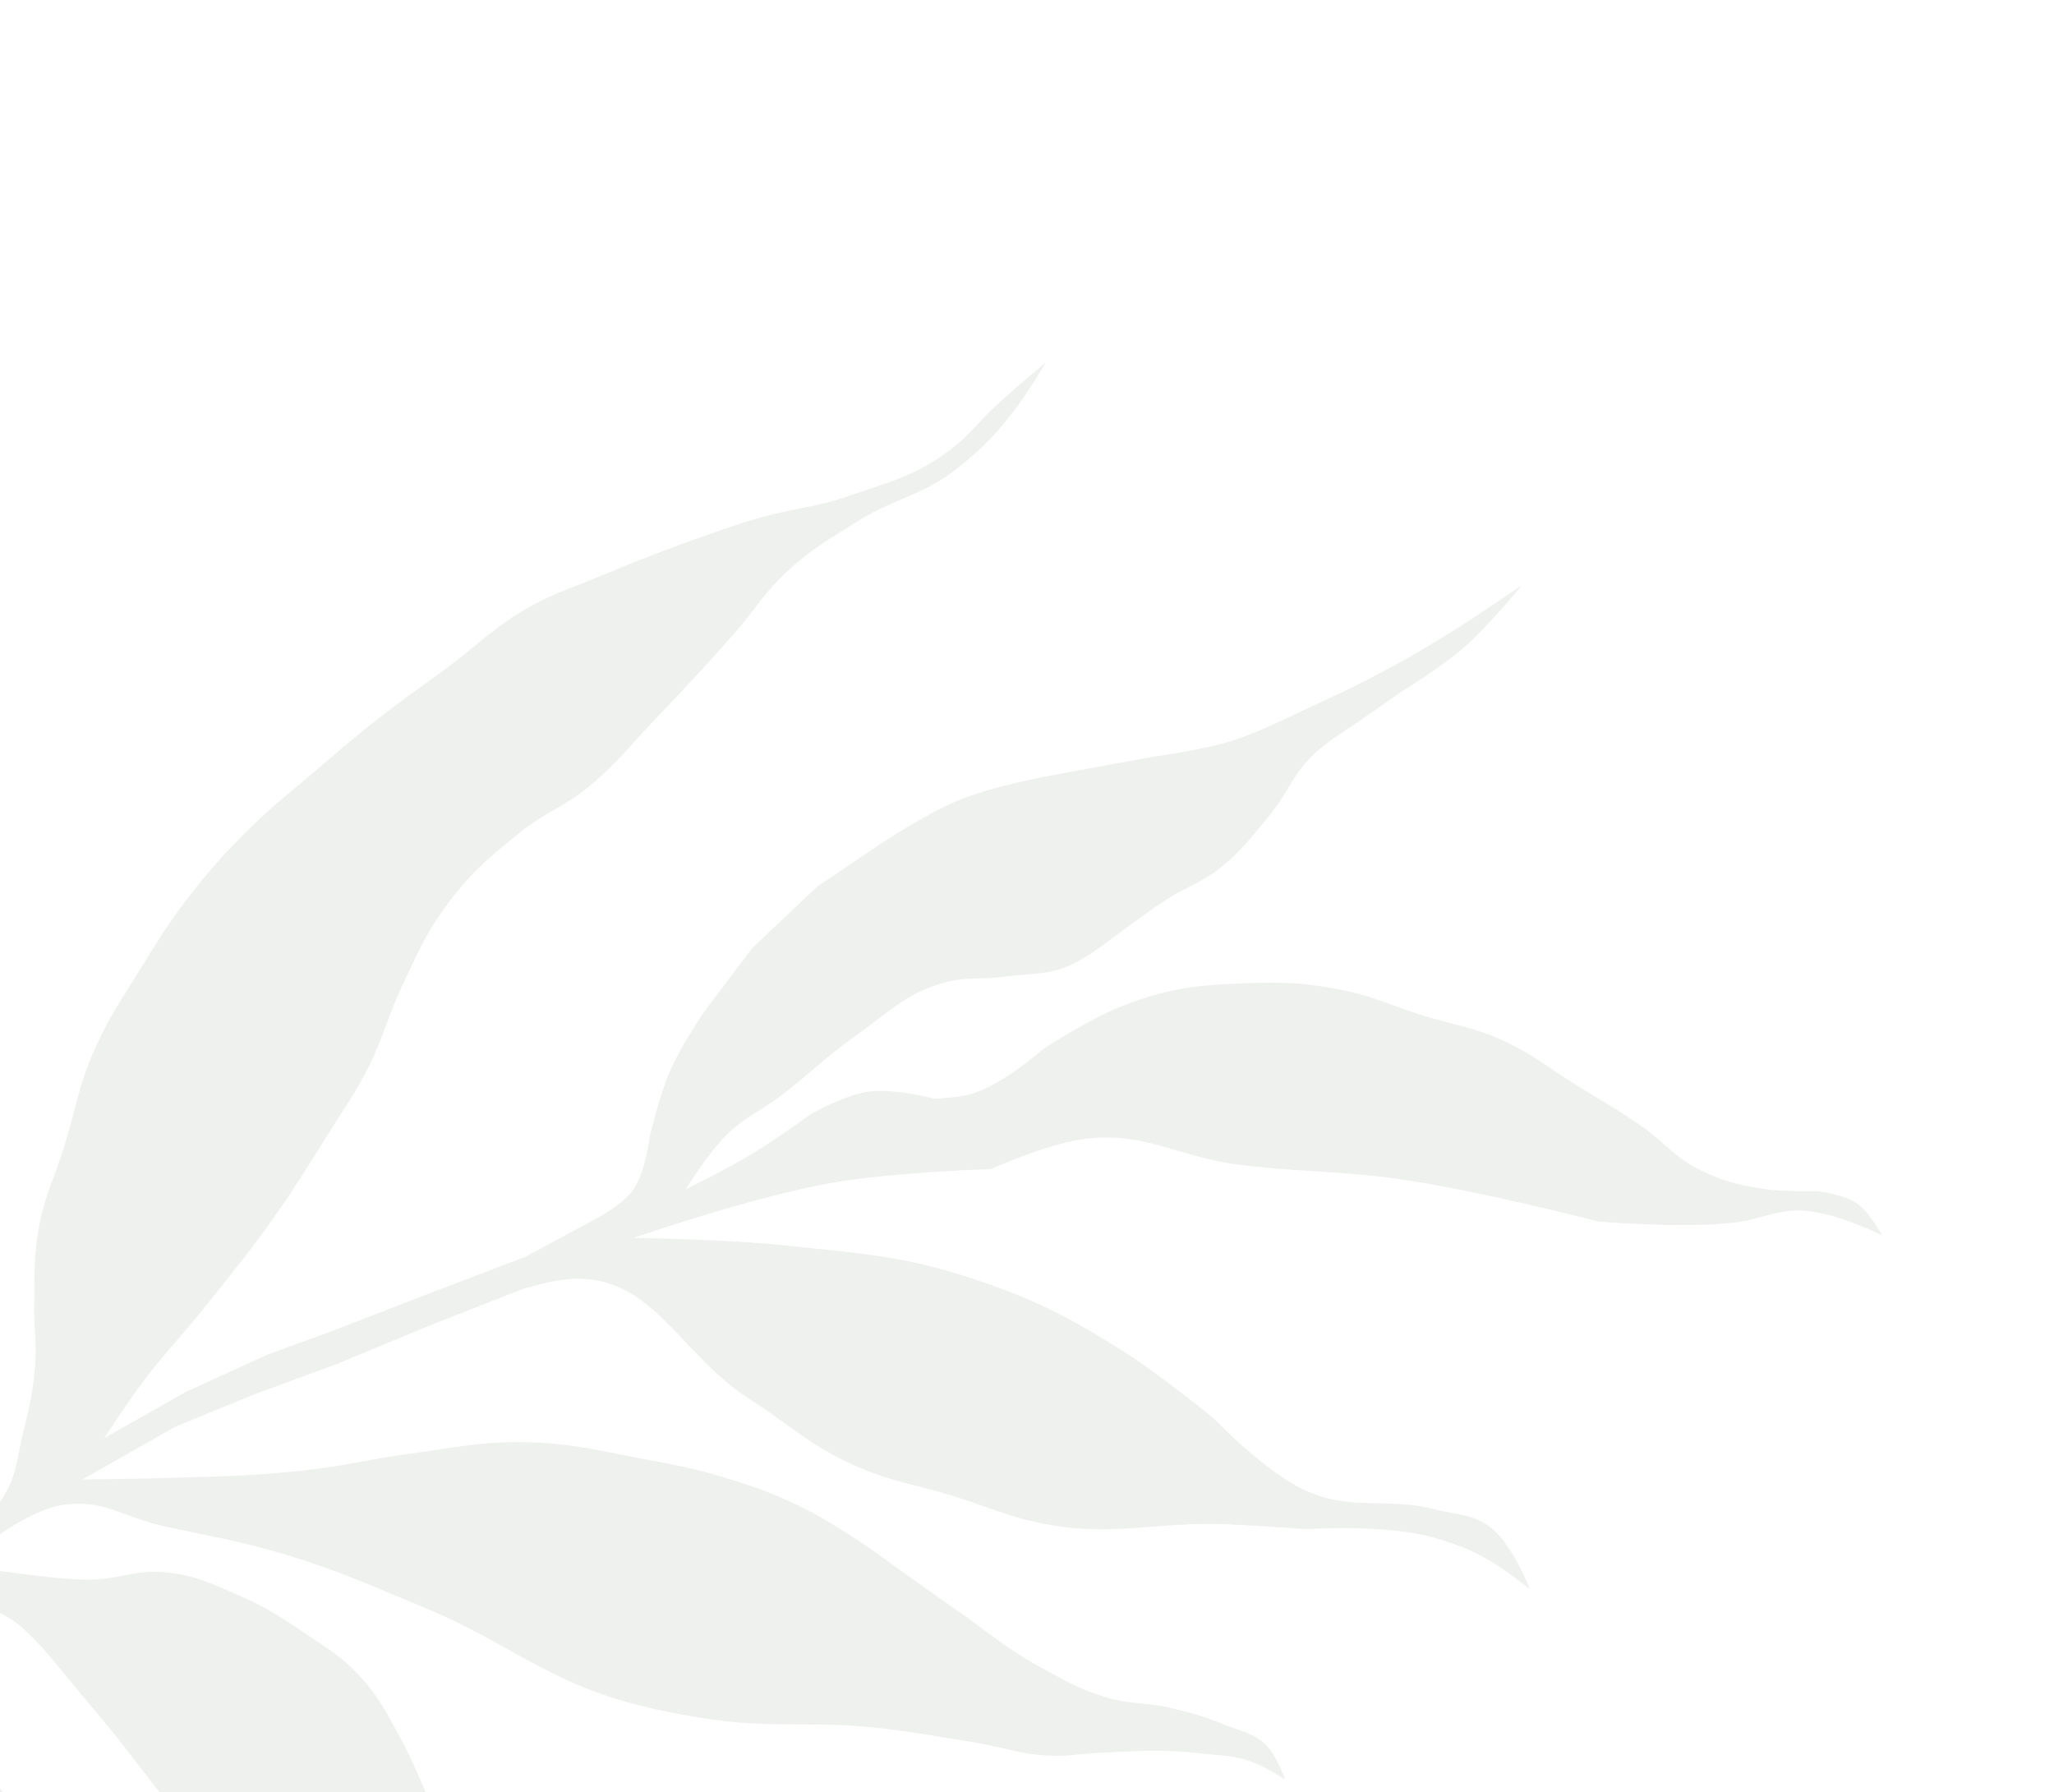 <?xml version="1.0" encoding="UTF-8"?> <svg xmlns="http://www.w3.org/2000/svg" width="400" height="349" viewBox="0 0 400 349" fill="none"><g clip-path="url(#clip0_336_1060)"><path opacity="0.1" d="M351.044 235.747C357.413 236 366.535 240.573 366.535 240.573C366.535 240.573 364.126 236.123 361.667 234.379C359.061 232.531 353.921 231.967 353.921 231.967C353.921 231.967 347.475 232.136 343.443 231.508C338.111 230.678 335.054 229.926 330.276 227.407C325.831 225.064 324.117 222.43 319.985 219.524C315.011 216.026 312.008 214.417 306.852 211.224C301.3 207.785 298.488 205.226 292.556 202.561C286.769 199.962 283.115 199.62 277.065 197.736C270.713 195.757 267.344 193.908 260.8 192.669C254.107 191.401 250.205 191.211 243.339 191.439C233.615 191.761 227.889 192.27 218.586 195.888C212.311 198.328 203.249 204.205 203.249 204.205C203.249 204.205 194.907 211.638 188.554 213.191C186.009 213.813 181.949 213.939 181.949 213.939C181.949 213.939 173.94 211.786 168.759 212.636C164.43 213.347 158.114 216.803 158.114 216.803C158.114 216.803 151.029 221.938 146.274 224.807C141.423 227.734 133.538 231.597 133.538 231.597C133.538 231.597 137.86 224.58 141.516 220.987C145.142 217.423 147.916 216.496 151.929 213.474C157.794 209.056 160.659 205.901 166.646 201.689C172.958 197.249 176.236 193.576 183.421 191.481C188.124 190.11 190.929 190.836 195.726 190.169C200.648 189.486 203.624 190.002 208.296 188.005C211.615 186.586 216.23 182.994 216.23 182.994C216.23 182.994 222.775 178.013 227.163 175.175C231.135 172.606 233.815 172.015 237.564 169.061C241.775 165.744 243.6 163.125 247.092 158.934C250.849 154.425 251.738 150.701 255.989 146.739C258.553 144.35 263.148 141.487 263.148 141.487L272.908 134.705C272.908 134.705 280.511 130.044 284.881 126.275C289.817 122.018 296.367 113.952 296.367 113.952C296.367 113.952 287.98 119.764 282.447 123.178C276.118 127.084 272.503 129.161 265.937 132.534C261.126 135.006 253.466 138.471 253.466 138.471C253.466 138.471 245.537 142.463 240.221 144.166C234.314 146.058 224.796 147.312 224.796 147.312L204.967 150.956C204.967 150.956 193.422 153.007 186.422 155.936C180.092 158.584 170.953 164.68 170.953 164.68L159.112 172.684L146.464 184.645L137.047 197.145C137.047 197.145 132.655 203.643 130.618 208.238C128.43 213.173 126.501 221.454 126.501 221.454C126.501 221.454 125.715 228.31 123.314 231.685C121.172 234.696 116.021 237.365 116.021 237.365L102.245 244.765L81.995 252.488L64.6 259.229L52.141 263.766L36.295 270.99L20.306 280.04C20.306 280.04 24.033 274.31 26.591 270.773C31.572 263.89 35.052 260.642 40.313 254.002C45.729 247.166 48.898 243.434 53.913 236.257C57.949 230.48 59.995 227.072 63.74 221.078C66.878 216.053 68.889 213.384 71.608 208.095C74.723 202.034 75.392 198.105 78.336 191.951C81.179 186.01 82.554 182.462 86.348 177.143C91.197 170.345 94.851 167.249 101.22 162.133C106.163 158.162 109.706 157.224 114.621 153.212C120.191 148.665 122.645 145.225 127.667 139.971C133.792 133.564 137.202 129.938 143.071 123.256C147.068 118.705 148.737 115.524 153.13 111.423C157.983 106.893 161.288 105.152 166.796 101.65C174.282 96.889 179.691 96.621 186.68 91.007C191.221 87.36 193.576 84.929 197.248 80.269C200.043 76.721 203.666 70.576 203.666 70.576C203.666 70.576 197.528 75.686 193.762 79.183C190.58 82.139 189.189 84.317 185.806 86.993C178.756 92.571 173.643 93.691 165.413 96.542C158.359 98.986 154.126 98.969 147 101.096C140.809 102.943 131.298 106.493 131.298 106.493C125.583 108.612 122.406 109.902 116.759 112.253C111.353 114.504 108.158 115.361 102.993 118.254C96.288 122.01 93.236 125.478 86.981 130.103C81.593 134.088 78.462 136.145 73.183 140.303C68.143 144.272 65.441 146.684 60.546 150.865C56.188 154.587 53.606 156.498 49.469 160.51C44.657 165.176 42.062 167.958 37.85 173.259C33.112 179.222 30.875 182.946 26.85 189.476C23.3 195.236 21.054 198.364 18.318 204.59C15.236 211.605 14.757 216.023 12.475 223.348C10.556 229.508 8.69 232.78 7.561 239.122C6.518 244.985 6.77 248.362 6.664 254.276C6.581 258.871 7.186 261.425 6.829 266.02C6.443 271.003 5.757 273.818 4.584 278.631L4.527 278.866C3.289 283.947 3.309 287.258 0.543 291.656C-2.322 296.209 -9.494 300.689 -9.494 300.689L-20.935 307.414L-27.719 314.187L-42.159 323.719L-35.995 313.479C-35.995 313.479 -32.476 306.912 -30.473 302.572C-28.274 297.807 -26.645 295.233 -25.327 290.144C-24.033 285.146 -24.245 282.177 -23.8 277.057C-23.504 273.66 -23.119 271.741 -23.213 268.354C-23.349 263.414 -24.825 260.9 -25.314 256.007C-25.628 252.867 -25.566 251.072 -25.768 247.915C-26.042 243.608 -26.222 241.197 -26.586 236.903C-27.033 231.618 -27.949 228.734 -27.902 223.398C-27.859 218.617 -27.582 215.888 -26.64 211.164C-25.583 205.868 -24.481 202.983 -22.523 197.948C-20.477 192.686 -19.046 189.837 -16.337 184.909C-14.429 181.439 -13.079 179.673 -11.091 176.253C-9.569 173.634 -8.522 172.266 -7.285 169.489C-5.725 165.989 -4.984 163.887 -4.363 160.109C-3.925 157.444 -3.92 153.232 -3.92 153.232C-3.92 153.232 -6.859 159.215 -9.043 162.861C-10.819 165.824 -11.886 167.442 -13.89 170.237C-15.739 172.815 -16.594 174.482 -18.859 176.64C-21.131 178.804 -23.05 179.052 -25.366 181.161C-28.235 183.773 -29.236 185.913 -31.64 189.028C-34.571 192.824 -36.345 194.859 -38.965 198.905C-41.384 202.64 -42.626 204.832 -44.609 208.84C-46.935 213.54 -47.979 216.32 -49.755 221.267C-51.346 225.698 -52.447 228.161 -53.341 232.778C-54.079 236.591 -54.168 238.805 -54.321 242.626L-54.326 242.76C-54.581 249.122 -53.967 252.651 -53.42 258.944C-53.107 262.542 -53.006 264.579 -52.458 268.13C-51.553 273.986 -50.279 277.048 -48.951 282.785C-47.59 288.661 -47.101 292.047 -45.577 297.867C-44.839 300.687 -43.932 302.118 -43.563 305.042C-43.225 307.729 -43.259 309.315 -43.619 312.04C-44.12 315.832 -45.621 317.696 -46.541 321.419C-47.256 324.316 -48.024 328.908 -48.024 328.908L-74.448 348.27C-74.448 348.27 -73.301 344.919 -72.722 342.728C-71.044 336.381 -70.767 332.624 -70.519 326.109C-70.351 321.675 -71.108 319.226 -70.817 314.792C-70.542 310.582 -70.106 308.215 -69.179 304.078C-68.075 299.146 -66.531 296.624 -65.328 291.714C-64.324 287.62 -63.795 285.294 -63.302 281.121C-62.684 275.881 -61.943 272.748 -62.936 267.672C-63.885 262.823 -65.325 260.326 -67.893 256.306C-70.784 251.78 -72.837 249.365 -77.132 246.413C-79.792 244.584 -81.923 244.711 -84.479 242.721C-87.253 240.561 -87.98 238.37 -90.376 235.739C-92.084 233.864 -94.868 231.066 -94.868 231.066C-94.868 231.066 -94.281 235.783 -92.855 238.241C-91.557 240.477 -89.583 240.626 -88.363 242.914C-87.007 245.454 -86.954 247.353 -86.871 250.333L-86.869 250.395C-86.767 254.052 -87.909 256.065 -88.496 259.709C-89.143 263.72 -89.138 266.022 -90.002 269.997C-91.112 275.105 -92.903 277.674 -93.986 282.787C-95.055 287.834 -95.315 290.75 -95.514 295.874C-95.73 301.464 -95.941 304.719 -94.85 310.111C-93.891 314.855 -92.641 317.28 -90.801 321.662C-88.924 326.132 -87.408 328.369 -85.325 332.722C-83.597 336.33 -82.25 338.167 -80.999 342.02L-80.952 342.164C-80.23 344.387 -79.803 345.702 -79.494 348.101C-79.169 350.626 -79.417 354.673 -79.417 354.673C-79.417 354.673 -86.067 359.462 -90.35 362.492C-93.949 365.037 -96.062 366.302 -99.59 368.967C-102.761 371.363 -104.503 372.771 -107.535 375.378C-111.919 379.149 -114.114 381.61 -118.357 385.57C-121.15 388.177 -125.527 392.222 -125.527 392.222L-123.746 396.051C-123.746 396.051 -115.548 389.303 -110.456 384.757C-107.156 381.81 -105.576 379.78 -102.113 377.067C-99.664 375.149 -98.061 374.457 -95.606 372.546C-92.727 370.305 -91.486 368.5 -88.569 366.32C-84.754 363.471 -78.167 360.207 -78.167 360.207C-78.167 360.207 -77.112 363.625 -76.01 365.556C-74.25 368.637 -72.514 369.758 -69.98 372.111C-67.479 374.433 -65.995 375.665 -63.164 377.508C-60.989 378.924 -59.657 379.517 -57.366 380.717C-54.241 382.354 -49.244 384.65 -49.244 384.65C-49.244 384.65 -42.974 387.017 -38.788 387.908C-33.74 388.981 -30.64 388.107 -25.598 389.21C-21.882 390.024 -19.376 389.802 -16.304 392.106C-13.712 394.049 -13.323 396.349 -11.181 398.846C-8.484 401.99 -3.735 406.31 -3.735 406.31C-3.735 406.31 -5.424 402.634 -6.534 400.294C-8.804 395.506 -9.056 391.964 -12.519 388.14C-14.481 385.974 -15.967 385.214 -18.306 383.531C-22.682 380.383 -25.796 379.739 -30.157 376.566C-32.774 374.661 -34.498 373.841 -36.585 371.289C-39.573 367.635 -38.43 363.454 -41.541 359.924C-43.988 357.148 -46.026 356.33 -49.265 354.712C-53.241 352.725 -60.108 351.334 -60.108 351.334L-68.252 350.2L-40.666 331.2C-40.666 331.2 -36.246 340.914 -33.286 347.062C-31.091 351.621 -30.429 354.6 -27.555 358.668C-23.659 364.184 -20.278 366.173 -14.964 370.074C-12.431 371.933 -11.028 373.037 -8.27 374.498C-3.074 377.248 0.641 376.716 6.059 378.961C10.803 380.927 13.198 382.634 17.788 384.954C24.663 388.427 30.201 387.866 35.448 393.729C37.309 395.808 38.075 397.253 39.541 399.681C42.737 404.971 46.025 414.328 46.025 414.328C46.025 414.328 45.475 404.897 43.425 399.488C41.652 394.808 39.768 392.68 37.041 388.613C34.531 384.869 33.179 382.672 30.126 379.443C25.237 374.274 20.712 373.731 15.587 368.834C9.186 362.717 7.372 357.458 1.757 350.495C-1.909 345.95 -3.63 343.013 -7.858 339.081C-11.813 335.405 -14.093 333.186 -18.923 330.958C-25.463 327.941 -37.147 328.087 -37.147 328.087L-12.415 310.068C-12.415 310.068 -2.391 312.017 2.81 315.746C6.12 318.121 10.256 323.211 10.256 323.211L22.305 337.721L31.4 349.44L39.61 358.545L48.229 364.972C48.229 364.972 56.035 368.424 61.397 369.074C63.998 369.389 66.188 367.478 68.124 369.299C69.817 370.891 67.886 374.156 69.629 375.38C71.372 376.604 75.757 377.529 78.149 378.034C80.541 378.538 86.09 381.637 91.172 383.962C96.111 386.22 98.679 388.006 103.808 389.769C110.427 392.044 115.049 390.357 121.379 393.372C125.237 395.208 130.519 399.492 130.519 399.492L134.369 403.498C134.369 403.498 133.05 398.933 131.448 396.508C129.786 393.992 128.383 392.921 126.089 391.17L125.927 391.047C122.832 388.683 120.493 388.424 117.164 386.446C111.148 382.873 108.092 380.289 102.625 375.837C98.053 372.114 94.968 370.531 91.317 365.767C88.431 362.001 85.32 355.013 85.32 355.013C85.32 355.013 81.285 344.416 77.819 338.177C75.296 333.636 74.027 330.887 70.66 327.061C66.794 322.669 63.85 321.071 59.087 317.844C54.371 314.649 51.647 312.906 46.462 310.637C41.087 308.285 37.986 306.759 32.133 306.173C26.375 305.597 23.05 307.625 17.239 307.614C12.355 307.604 4.824 306.552 4.824 306.552L-7.845 304.944C-7.845 304.944 3.647 294.295 12.438 293.023C20.115 291.911 24.106 295.449 31.558 297.108C41.016 299.214 46.441 299.967 55.713 302.762C66.347 305.967 72.011 308.686 82.291 312.912C98.676 319.648 106.414 327.392 123.551 331.845C128.633 333.166 131.541 333.699 136.73 334.548C150.216 336.753 158.198 334.96 171.784 336.581C178.633 337.399 182.429 338.129 189.233 339.211C195.551 340.216 198.958 341.82 205.388 341.905C208.769 341.949 210.676 341.483 214.063 341.334C221.859 340.991 226.294 340.576 233.992 341.462C237.966 341.919 240.342 341.783 244.072 343.199C246.629 344.169 250.257 346.528 250.257 346.528C250.257 346.528 248.803 342.388 247.071 340.391C244.482 337.406 241.866 337.278 238.307 335.791C234.504 334.201 232.239 333.637 228.238 332.654C223.276 331.435 220.204 331.979 215.314 330.499C210.124 328.927 207.454 327.299 202.678 324.692C195.876 320.977 192.594 317.928 186.203 313.479C179.776 309.005 169.861 301.841 169.861 301.841C169.861 301.841 162.685 296.874 157.756 294.328C151.532 291.114 147.792 289.795 141.114 287.741C134.739 285.78 131.011 285.196 124.45 283.953C115.944 282.342 111.179 281.036 102.475 280.849C93.592 280.659 88.568 281.92 79.681 283.102C72.328 284.081 68.251 285.251 60.892 286.135C50.089 287.434 44.002 287.433 33.185 287.793C26.51 288.016 16.101 288.084 16.101 288.084L34.17 277.811L49.751 271.44L65.585 265.616L83.633 258.143L101.547 251.096C101.547 251.096 106.803 249.456 110.234 249.125C126.898 247.515 131.904 263.418 145.895 272.394C153.769 277.445 157.629 281.399 166.11 285.239C173.48 288.575 178.148 288.989 185.861 291.391C192.365 293.417 195.842 295.18 202.514 296.579C216.517 299.515 225.032 296.18 239.394 296.843C245.262 297.114 254.398 297.776 254.398 297.776C254.398 297.776 270.033 296.719 279.361 299.472C283.474 300.686 285.781 301.507 289.552 303.582C293.033 305.498 297.917 309.461 297.917 309.461C297.917 309.461 294.471 300.288 289.862 297.131C286.438 294.786 283.777 295.04 279.793 293.994C270.04 291.434 263.39 294.407 254.199 290.231C246.253 286.619 236.452 276.284 236.452 276.284C236.452 276.284 225.46 267.275 217.797 262.521C207.287 256.002 200.982 252.833 189.305 248.969C175.985 244.561 167.888 244.145 153.897 242.616C142.056 241.321 123.368 241.056 123.368 241.056C123.368 241.056 147.481 232.687 163.314 230.115C174.845 228.243 192.969 227.661 192.969 227.661C192.969 227.661 203.458 222.944 210.485 221.893C222.698 220.066 229.165 225.283 241.246 226.799C253.609 228.35 260.734 227.901 273.058 229.693C288.191 231.894 311.298 237.864 311.298 237.864C311.298 237.864 327.3 239.245 337.567 238.096C342.854 237.505 345.773 235.538 351.044 235.747Z" fill="#5E7153"></path></g><defs><clipPath id="clip0_336_1060"><rect width="400" height="349" fill="white"></rect></clipPath></defs></svg> 